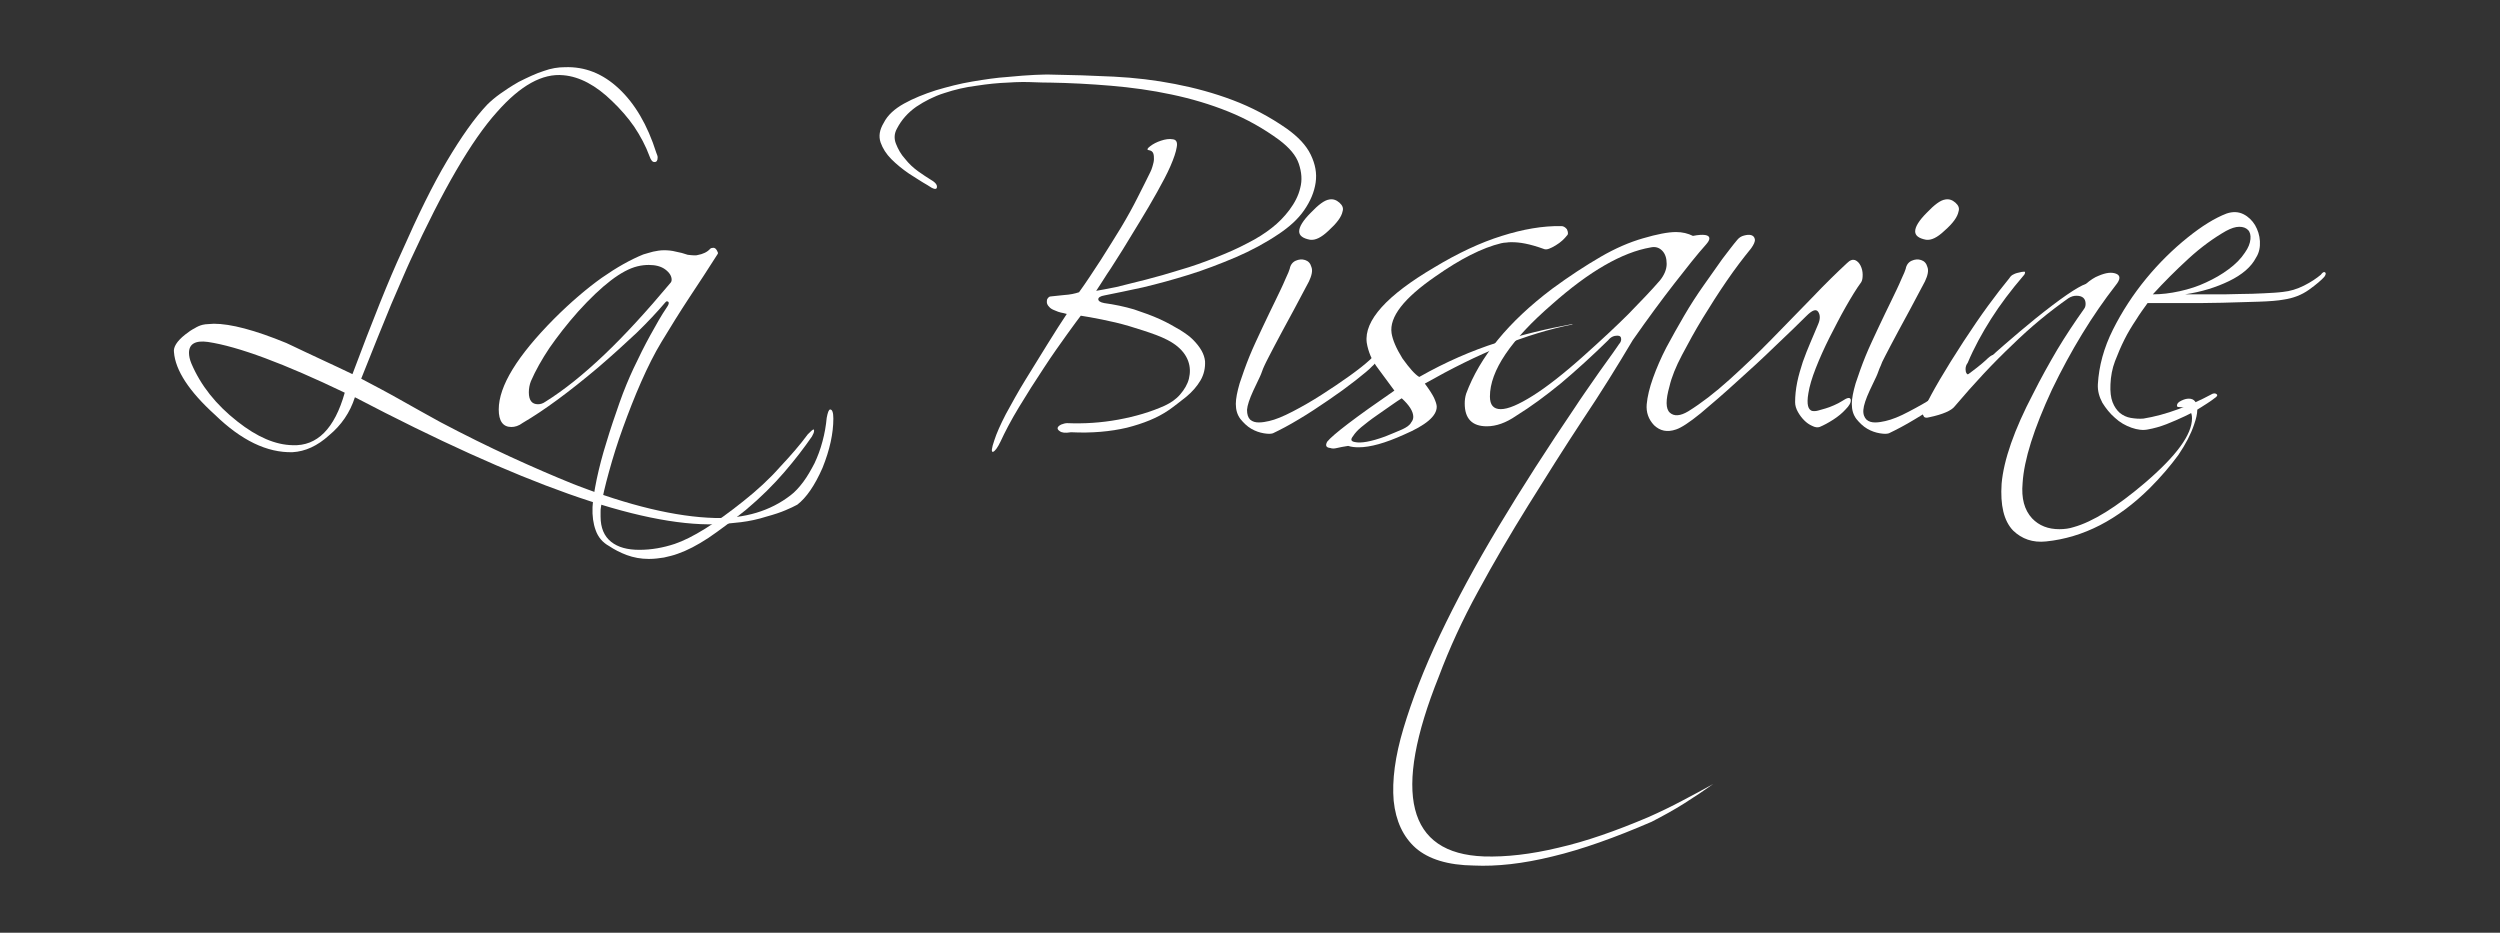 <?xml version="1.0" encoding="utf-8"?>
<!-- Generator: Adobe Illustrator 20.0.0, SVG Export Plug-In . SVG Version: 6.00 Build 0)  -->
<svg version="1.1" id="Calque_1" xmlns="http://www.w3.org/2000/svg" xmlns:xlink="http://www.w3.org/1999/xlink" x="0px" y="0px"
	 viewBox="0 0 714.3 266.5" style="enable-background:new 0 0 714.3 266.5;" xml:space="preserve">
<rect x="0" y="0" width="714.3" height="266.5" fill="#333333" stroke="none"/>
<style type="text/css">
	.st0{fill:#FFFFFF;}
</style>
<g>
	<path class="st0" d="M52.9,95.6c1-0.8,1.9-1.4,2.7-1.8c0.8-0.5,1.5-0.8,2.3-1c0.5-0.1,1-0.2,1.6-0.2c0.6,0,1.1-0.1,1.6-0.1
		c4.8,0,11.7,1.8,20.7,5.5c0.6,0.3,2.4,1.1,5.5,2.6s7.6,3.5,13.4,6.3c5.7-15.2,10.4-27,14.2-35.2c4.5-10.2,8.7-18.8,12.8-25.7
		c4.1-6.9,7.9-12.3,11.5-16.1c1-1,2.3-2.1,3.7-3.1c1.4-1,3.2-2.2,5.3-3.4c2.6-1.3,4.9-2.4,7.1-3.1c2.2-0.8,4.2-1.1,6.1-1.1
		c5.7-0.2,10.8,1.8,15.4,6.1c4.6,4.3,8.2,10.4,10.7,18.3c0.1,0.3,0.2,0.5,0.3,0.8c0.1,0.2,0.1,0.5,0.1,0.6c0,0.9-0.3,1.3-0.9,1.3
		c-0.6,0-1-0.5-1.4-1.6c-1.1-3-2.6-5.8-4.4-8.5c-1.8-2.6-3.9-5-6.3-7.3c-4.6-4.5-9.3-7-13.9-7.4c-6-0.6-12.3,2.9-19,10.5
		c-7.3,8.1-15.5,22.3-24.7,42.3c-1.3,2.8-3.1,7.1-5.5,12.6c-2.3,5.6-5.2,12.7-8.6,21.3c3.8,2,7.6,4,11.3,6.1
		c3.7,2.1,7.5,4.2,11.3,6.3c7,3.7,13.7,7,20,9.9c6.3,2.9,12.3,5.5,18,7.8c15.9,6.2,29.4,9.4,40.4,9.7c8.6,0.2,15.9-2,21.7-6.5
		c1.2-0.9,2.4-2.2,3.6-3.8c1.2-1.6,2.2-3.4,3.2-5.3c0.9-1.9,1.7-4,2.3-6.3c0.6-2.2,1-4.5,1.2-6.7c0.3-1.6,0.6-2.4,1-2.4
		c0.6,0,0.9,0.9,0.9,2.6c0,4.2-1,8.9-3.1,14.1c-2.2,5-4.6,8.5-7.2,10.5c-0.9,0.5-2,1-3.4,1.6c-1.4,0.6-3.2,1.2-5.4,1.8
		c-2.5,0.8-4.9,1.3-7.3,1.6c-2.4,0.3-4.8,0.5-7.2,0.6c-10.9,0.3-24.9-2.6-42.1-8.7c-17.2-6.1-37.5-15.3-61-27.6
		c-1.4,4.4-3.9,8-7.4,10.9c-3.3,3-6.8,4.6-10.4,4.8c-7.3,0.2-14.7-3.4-22.2-10.7c-7.4-6.7-11.3-12.7-11.7-17.9
		C49.5,99.2,50.5,97.5,52.9,95.6z M98.5,112.2c-17.3-8.3-30.4-13.2-39.1-14.5c-3.6-0.5-5.4,0.6-5.4,3.1c0,0.9,0.2,1.9,0.7,3.1
		c2.7,6.3,7,11.7,13.1,16.5c5.7,4.5,10.9,6.7,15.8,6.8C90.6,127.5,95.6,122.5,98.5,112.2z"/>
	<path class="st0" d="M146.1,122c-2.4,0-3.6-1.7-3.6-5c0-6.7,5.3-15.3,15.8-25.9c4.8-4.8,9.4-8.7,13.6-11.7c4.3-3,8.2-5.2,11.9-6.7
		c0.9-0.3,1.8-0.5,2.8-0.8c1-0.2,2-0.4,3.1-0.4c1.1,0,2.3,0.1,3.4,0.4c1.1,0.2,2.3,0.5,3.4,0.9c1.6,0.2,2.5,0.2,2.7,0.1
		c1.7-0.3,2.9-0.9,3.7-1.8c0.2-0.2,0.5-0.3,0.9-0.3c0.4,0,0.7,0.2,1,0.7c0.3,0.5,0.4,0.8,0.3,1c-2.7,4.3-5.5,8.5-8.2,12.6
		c-2.7,4.1-5.3,8.3-7.9,12.6c-2,3.3-3.9,7.1-5.8,11.4c-1.9,4.3-3.6,8.7-5.2,13.1c-1.6,4.4-2.9,8.6-4,12.6c-1.1,4-1.9,7.3-2.3,10.1
		c-0.1,0.5-0.1,0.9-0.1,1.3c0,0.5,0,0.9,0,1.4c0,3.2,1,5.6,3,7.2c2,1.6,4.7,2.3,8.1,2.3c3.4,0,6.8-0.6,10.1-1.7
		c5-1.7,11.6-5.8,19.6-12.2c3.9-3.1,7.4-6.3,10.4-9.7c3.1-3.3,5.8-6.4,8-9.4c0.9-0.9,1.4-1.4,1.7-1.4c0.1,0.1,0.1,0.2,0.1,0.4
		c0,0.4-0.2,0.9-0.6,1.6c-2.2,3.2-4.8,6.6-7.9,10.2c-3.1,3.6-6.7,7.2-11,10.8c-4,3.2-7.6,5.9-10.7,8c-3.2,2.1-6.1,3.6-8.7,4.5
		c-1.3,0.5-2.7,0.8-4,1.1c-1.3,0.2-2.7,0.4-4.3,0.4c-2.3,0-4.4-0.4-6.3-1.1c-1.9-0.7-3.6-1.6-5.1-2.6c-1.8-1-3.1-2.5-3.8-4.5
		c-0.7-1.9-1-4.1-0.9-6.6c0.1-2,0.5-4.6,1.2-8c0.7-3.3,1.6-6.8,2.8-10.6c1.1-3.7,2.4-7.5,3.7-11.2c1.3-3.7,2.7-7,4-9.8
		c1.6-3.4,3.2-6.6,4.8-9.5c1.6-2.9,3.1-5.6,4.8-8.1c0.7-1,0.6-1.6-0.1-1.6c-0.1,0-0.2,0.1-0.4,0.3c-2.3,2.7-5,5.6-8.2,8.7
		c-3.2,3-6.8,6.3-11,9.9c-8.3,7-15.5,12.3-21.5,15.8C148.2,121.7,147.1,122,146.1,122z M151.1,112.1c0,2.3,0.9,3.4,2.6,3.4
		c0.7,0,1.4-0.2,2.1-0.7c5.3-3.3,10.9-7.8,16.8-13.4c5.9-5.6,12.2-12.5,18.9-20.5c0.3-0.3,0.4-0.6,0.4-1c0-1-0.6-2-1.8-2.9
		c-1.2-0.9-2.8-1.3-4.7-1.3c-1,0-2.1,0.1-3.3,0.4c-4.5,1.1-10.1,5.4-16.9,12.9c-3.2,3.6-5.9,7.1-8.2,10.4c-2.2,3.3-4,6.5-5.3,9.5
		C151.3,109.9,151.1,111,151.1,112.1z"/>
	<path class="st0" d="M302.8,123.2c-0.5-0.3-0.7-0.7-0.6-1c0.1-0.3,0.4-0.6,1-0.9c0.6-0.2,1.1-0.4,1.7-0.4c4.8,0.2,9.7-0.1,14.6-1
		c4.9-0.9,9.3-2.2,13.3-4c1.7-0.8,3.2-1.8,4.4-3.2c1.2-1.4,2.1-2.9,2.5-4.5c0.4-1.7,0.4-3.3-0.2-5c-0.6-1.7-1.8-3.3-3.7-4.7
		c-1.2-0.9-3.1-1.9-5.5-2.8c-2.4-0.9-5-1.7-7.6-2.5c-2.7-0.8-5.3-1.4-7.8-1.9c-2.6-0.5-4.6-0.9-6.1-1.1c-0.6,0.8-1.9,2.5-3.9,5.3
		c-2,2.8-4.3,6-6.7,9.7c-2.4,3.6-4.8,7.4-7.1,11.2c-2.3,3.8-4,7.1-5.2,9.7c-0.9,1.9-1.7,2.9-2.2,3c-0.5,0.1-0.4-1,0.4-3.3
		c0.6-1.9,1.7-4.4,3.3-7.5c1.7-3.1,3.5-6.4,5.6-9.8c2.1-3.4,4.2-6.8,6.3-10.2c2.1-3.4,3.9-6.2,5.5-8.6c-0.7-0.2-1.2-0.3-1.7-0.4
		c-0.5-0.1-1-0.3-1.7-0.6c-0.8-0.3-1.3-0.6-1.7-1.1c-0.4-0.4-0.6-0.9-0.6-1.3c0-0.4,0-0.8,0.3-1.1c0.2-0.3,0.5-0.5,0.8-0.5
		c0.9-0.1,2.1-0.2,3.8-0.4c1.7-0.1,3.1-0.4,4.3-0.8c2.1-2.9,4.1-6,6.2-9.2c2-3.2,4-6.3,5.8-9.3c1.8-3,3.4-5.9,4.8-8.7
		c1.4-2.7,2.6-5.2,3.6-7.2c0.2-0.4,0.4-0.9,0.6-1.6c0.2-0.7,0.4-1.4,0.4-2c0-0.6,0-1.2-0.2-1.7c-0.2-0.5-0.6-0.8-1.3-0.9
		c-0.6-0.1-0.4-0.5,0.4-1.1c0.9-0.7,1.9-1.2,3.1-1.6c1.2-0.4,2.4-0.6,3.4-0.4c1,0.1,1.4,0.9,1.1,2.3c-0.2,1.3-0.8,3.1-1.8,5.4
		c-1,2.3-2.3,4.7-3.8,7.4c-1.5,2.7-3.1,5.4-4.8,8.2c-1.7,2.8-3.4,5.6-5,8.2c-1.7,2.6-3.1,5-4.5,7c-1.3,2.1-2.4,3.7-3.1,4.8
		c1.3-0.2,3.2-0.6,5.8-1.1c2.5-0.6,5.3-1.3,8.4-2.1c3.1-0.8,6.3-1.7,9.8-2.8c3.5-1,6.8-2.2,10.1-3.5s6.3-2.6,9.1-4.1
		c2.8-1.4,5.1-2.9,7-4.4c1.8-1.4,3.5-3.1,5-5.1c1.5-2,2.6-4.1,3.1-6.3c0.6-2.2,0.4-4.5-0.4-6.9c-0.8-2.4-2.7-4.6-5.6-6.8
		c-4.5-3.3-9.3-6-14.5-8.1c-5.2-2.1-10.6-3.7-16.3-4.9c-5.6-1.2-11.4-2-17.3-2.5c-5.9-0.5-11.7-0.8-17.5-0.9c-0.9,0-2.3,0-4.5-0.1
		c-2.1-0.1-4.6-0.1-7.4,0.1c-2.8,0.1-5.8,0.4-9,0.9c-3.2,0.4-6.2,1.1-9.2,2.1c-2.9,0.9-5.6,2.3-8,3.9c-2.4,1.7-4.2,3.7-5.5,6.2
		c-0.8,1.4-0.9,2.9-0.3,4.4c0.6,1.5,1.4,3,2.6,4.3c1.1,1.4,2.4,2.6,3.8,3.6c1.4,1,2.5,1.7,3.3,2.2c1.4,0.8,2.1,1.5,2,2.3
		c-0.1,0.8-1,0.6-2.7-0.6c-1.6-0.9-3.4-2.1-5.3-3.3c-1.9-1.3-3.6-2.7-5-4.1c-1.5-1.5-2.5-3.1-3.1-4.8c-0.6-1.8-0.3-3.6,0.9-5.6
		c1.1-2.2,3.1-4,5.8-5.5c2.7-1.5,5.7-2.7,9.1-3.8c3.4-1,6.8-1.9,10.4-2.5c3.6-0.6,6.9-1.1,10-1.3c3.1-0.3,5.7-0.5,7.9-0.6
		c2.2-0.1,3.5-0.1,3.8-0.1c6.4,0.1,12.7,0.3,18.7,0.6c6,0.3,11.9,1,17.5,2.1c5.7,1.1,11.2,2.6,16.5,4.6c5.3,2,10.5,4.7,15.5,8.2
		c3.2,2.3,5.5,4.7,6.8,7.4c1.3,2.7,1.8,5.3,1.4,8c-0.4,2.7-1.5,5.3-3.3,7.9c-1.8,2.6-4.3,4.8-7.3,6.8c-3.7,2.5-7.8,4.7-12.2,6.6
		c-4.5,1.9-8.9,3.6-13.4,5c-4.5,1.4-8.9,2.6-13.1,3.6c-4.2,0.9-7.9,1.7-11,2.3c-1.2,0.2-1.8,0.6-1.8,1.1s0.6,0.9,1.7,1.1
		c2.9,0.4,5.8,1,8.5,1.8c2.7,0.9,5.2,1.8,7.4,2.8c2.2,1,4.1,2.1,5.8,3.1c1.6,1,2.8,1.9,3.6,2.7c2.2,2.2,3.3,4.2,3.5,6.2
		c0.1,1.9-0.3,3.8-1.3,5.5c-1,1.7-2.4,3.3-4.1,4.7c-1.8,1.4-3.4,2.7-5,3.8c-3.2,2.2-7.2,3.8-11.9,5c-4.7,1.1-10,1.6-16,1.3
		C304.3,123.8,303.3,123.6,302.8,123.2z"/>
	<path class="st0" d="M387.3,108.7c-2.3,1.8-4.9,3.7-7.7,5.6c-2.8,1.9-5.6,3.8-8.5,5.5c-2.8,1.7-5.3,3-7.4,4c-0.6,0.2-1.4,0.2-2.6,0
		c-1.2-0.2-2.4-0.6-3.6-1.3c-1.2-0.7-2.2-1.7-3.1-2.8c-0.9-1.2-1.3-2.6-1.3-4.3c0-1.5,0.4-3.5,1.1-5.9c0.8-2.4,1.7-5,2.8-7.7
		c1.1-2.7,2.4-5.4,3.7-8.2c1.3-2.8,2.6-5.4,3.7-7.7c1.1-2.3,2.1-4.3,2.8-6c0.8-1.7,1.2-2.7,1.3-3.1c0.2-1.1,0.8-1.9,1.7-2.3
		c0.9-0.4,1.8-0.5,2.7-0.2c0.9,0.3,1.5,0.9,1.8,2c0.4,1,0.1,2.4-0.7,4.1c-3.2,6.1-5.7,10.7-7.5,14c-1.8,3.3-3,5.7-3.8,7.2
		c-0.8,1.5-1.2,2.4-1.4,2.8c-0.1,0.3-0.3,0.6-0.4,0.9c-0.1,0.3-0.3,0.8-0.6,1.6c-0.3,0.8-1.1,2.3-2.2,4.7c-1.1,2.4-1.7,4.2-1.8,5.5
		c0,1.3,0.3,2.2,0.9,2.8c0.7,0.6,1.5,0.8,2.5,0.8c1,0,2-0.2,2.9-0.4c1.8-0.4,4-1.3,6.7-2.7s5.5-3,8.3-4.8c2.8-1.8,5.5-3.6,8-5.4
		c2.5-1.8,4.4-3.3,5.7-4.5c0.9-0.9,1.5-1.3,1.8-1.4c0.4-0.1,0.6,0,0.6,0.3c0,0.3-0.1,0.7-0.4,1.3c-0.3,0.6-0.7,1.1-1.3,1.6
		C391.4,105.4,389.6,106.9,387.3,108.7z M379.6,65.9c-2.1,2-3.8,2.8-5.3,2.6c-2.1-0.4-3.1-1.2-3.1-2.4c0-1.3,1.1-3.1,3.3-5.3
		c2.2-2.3,3.9-3.6,5.3-3.8c1-0.2,2,0.1,2.9,0.9c0.9,0.8,1.2,1.6,0.9,2.5C383.3,62,381.9,63.8,379.6,65.9z"/>
	<path class="st0" d="M427.7,97.9c7.2-2.3,14.4-4,21.5-5.3l0.1,0.1c-6.6,1.3-13.4,3.4-20.4,6.2c-7,2.8-14.2,6.4-21.8,10.7
		c1.2,1.6,2.1,3,2.6,4c0.5,1.1,0.8,2,0.8,2.6c0,2.7-3.1,5.3-9.4,8c-5.3,2.4-9.6,3.6-12.9,3.6c-1.1,0-2.1-0.1-3-0.4
		c-1.3,0.2-2.4,0.4-3.2,0.6c-0.8,0.2-1.4,0.2-1.9,0c-1.2-0.1-1.5-0.7-0.9-1.8c1.6-2,8-6.9,19.2-14.6l-4.5-6.1
		c-1-1.3-1.8-2.6-2.3-3.8c-0.5-1.2-0.9-2.5-1.1-3.8c-0.8-6.3,5.7-13.5,19.3-21.5c6.8-4.1,13.2-7.1,19.3-9c6-1.9,11.7-2.9,17-2.8
		c0.6,0,1.1,0.3,1.6,0.9c0.4,0.9,0.4,1.5,0,1.8c-0.7,0.9-1.7,1.9-3.2,2.8c-1.5,0.9-2.5,1.3-3.2,1.1c-2.2-0.8-4-1.3-5.5-1.6
		c-1.5-0.3-2.8-0.4-3.8-0.4c-0.6,0-1.1,0-1.6,0.1c-0.5,0-1,0.1-1.5,0.2c-5.4,1.3-11.7,4.5-18.8,9.5c-9,6.2-13.2,11.6-12.5,16.2
		c0.3,1.9,1.3,4.3,3.1,7.2c2,2.8,3.6,4.6,4.8,5.3C413.1,103.4,420.5,100.2,427.7,97.9z M387.1,126.3c1.7,0.4,4.6-0.1,8.7-1.6
		c1.9-0.8,3.5-1.4,4.8-2c1.3-0.6,2.2-1.2,2.6-2c0.4-0.5,0.6-1,0.6-1.6c0-1.5-1.1-3.3-3.3-5.3c-1.5,0.9-3.8,2.6-7,4.8
		c-1.9,1.3-3.4,2.5-4.5,3.4c-1.1,0.9-1.9,1.8-2.4,2.6C385.8,125.6,386,126.1,387.1,126.3z"/>
	<path class="st0" d="M443.5,82.5c4.9-3.6,9.5-6.6,13.8-9.1c4.3-2.5,8.3-4.2,12.1-5.3c4.1-1.2,7.2-1.8,9.5-1.8
		c1.8,0,3.4,0.4,4.8,1.1c3.1-0.6,4.7-0.3,4.7,0.7c0,0.5-0.3,1-0.9,1.7c-2.6,2.9-5.6,6.7-9.1,11.2c-3.5,4.5-7.5,9.9-11.9,16.2
		c-4.4,7.4-9.1,15-14.4,22.9c-5.2,7.9-10.3,16-15.4,24.2c-5.1,8.2-9.9,16.4-14.4,24.7c-4.5,8.2-8.2,16.3-11.2,24.3
		c-13.4,33.4-9,50.6,12.9,51.4c6.3,0.2,13.4-0.6,21.3-2.5c7.9-1.8,16.4-4.8,25.6-8.7c3.4-1.5,6.7-3.1,9.7-4.7c3.1-1.6,6-3.2,8.9-4.8
		c-2.5,1.8-5.2,3.6-8.2,5.5c-3,1.9-6.1,3.6-9.4,5.3c-10.4,4.5-19.9,7.9-28.3,9.9c-8.5,2.1-16,2.9-22.5,2.6c-7.4-0.1-12.9-1.8-16.6-5
		c-3.6-3.2-5.7-7.7-6.3-13.5c-0.5-5.8,0.4-12.7,2.8-20.7c2.4-8,5.8-16.9,10.4-26.6c4.6-9.7,10.2-20.1,16.8-31.1
		c6.6-11,14-22.5,22-34.3c0.5-0.8,1.4-2.1,2.7-4c1.3-1.9,2.7-3.9,4.1-5.9c1.4-2,2.7-3.8,3.8-5.3c1.1-1.6,1.7-2.4,1.8-2.6
		c0.4-0.4,0.6-0.9,0.6-1.4c0-0.7-0.4-1-1.1-1c-1,0-1.9,0.4-2.6,1.3c-4.6,4.5-9.1,8.6-13.5,12.3c-4.4,3.6-8.6,6.7-12.8,9.3
		c-2.9,2-5.7,3-8.4,3c-4.2,0-6.3-2.2-6.3-6.5c0-0.9,0.1-1.8,0.4-2.8C422.8,102,430.9,92,443.5,82.5z M476.2,75.4
		c0-1.6-0.4-2.9-1.3-3.8c-0.9-0.9-2-1.2-3.3-0.9c-8.1,1.4-17.5,6.8-28.1,16.2c-11.8,10.2-17.8,19-17.8,26.4c0,2.4,1,3.6,3.1,3.6
		c2.1,0,5.1-1.3,9.1-3.8c4-2.5,9-6.4,14.9-11.7c4.8-4.3,9-8.2,12.5-11.7c3.5-3.6,6.5-6.7,9-9.6C475.5,78.6,476.2,77,476.2,75.4z"/>
	<path class="st0" d="M527.3,87.8c-1.6,2.8-3.1,5.8-4.6,8.7c-1.5,3-2.8,5.9-3.9,8.7c-1.1,2.8-1.8,5.2-2.1,7.1
		c-0.3,1.7-0.3,2.9-0.1,3.7c0.2,0.8,0.6,1.2,1.1,1.4c0.5,0.1,1.1,0.1,1.8-0.1c0.7-0.2,1.4-0.4,2.1-0.6c0.7-0.2,1.5-0.5,2.4-0.9
		s1.7-0.8,2.3-1.2c1.5-1,2.3-1.2,2.5-0.4c0.1,0.8-0.4,1.7-1.5,2.8c-0.9,1-2.1,2-3.5,2.9c-1.4,0.9-2.7,1.6-3.9,2.1
		c-0.6,0.2-1.3,0.1-2.1-0.3c-0.9-0.4-1.6-0.9-2.3-1.6c-0.7-0.7-1.3-1.5-1.8-2.4c-0.5-0.9-0.8-1.8-0.8-2.8c0-1.8,0.2-3.7,0.6-5.7
		c0.4-2,1-3.9,1.6-5.8c0.7-1.9,1.4-3.8,2.2-5.6c0.8-1.8,1.5-3.6,2.2-5.2c0.6-1.4,0.6-2.6,0-3.5c-0.6-0.9-1.7-0.5-3.4,1.2
		c-2.3,2.3-5.2,5.1-8.9,8.6c-3.6,3.5-7.3,6.9-11,10.2c-3.7,3.4-7.1,6.3-10.3,9c-3.2,2.6-5.5,4.1-7,4.6c-2.6,0.9-4.6,0.4-6.3-1.2
		c-1.6-1.7-2.3-3.7-2.1-6c0.2-2.2,0.8-4.7,1.8-7.5c1-2.8,2.3-5.8,3.8-8.7c1.6-3,3.3-6,5.1-9.1c1.8-3.1,3.7-6,5.6-8.7
		c1.9-2.7,3.7-5.2,5.3-7.5c1.7-2.2,3.1-4.1,4.3-5.5c0.5-0.6,1.1-1,1.9-1.2c0.8-0.2,1.5-0.3,2.1-0.1c0.6,0.2,0.9,0.6,1,1.2
		c0.1,0.6-0.3,1.5-1.1,2.6c-2.2,2.7-4.5,5.7-6.9,9.2c-2.4,3.5-4.7,7.1-6.9,10.7c-2.2,3.6-4.1,7.1-5.9,10.5c-1.8,3.4-3,6.4-3.6,9
		c-1.1,3.9-1.1,6.4,0.1,7.5c1.2,1.1,3,1,5.3-0.4c3.7-2.3,7.6-5.3,11.7-9c4.1-3.7,8.2-7.6,12.2-11.7c4-4.1,7.9-8.1,11.6-11.9
		c3.7-3.9,7-7.1,9.8-9.7c0.9-0.9,1.6-1.1,2.3-0.9c0.7,0.3,1.2,0.8,1.6,1.6c0.4,0.8,0.6,1.7,0.6,2.6c0,0.9-0.1,1.6-0.4,2.1
		C530.4,82.5,528.9,85,527.3,87.8z"/>
	<path class="st0" d="M563.3,108.7c-2.3,1.8-4.9,3.7-7.7,5.6c-2.8,1.9-5.6,3.8-8.5,5.5c-2.8,1.7-5.3,3-7.4,4c-0.6,0.2-1.4,0.2-2.6,0
		c-1.2-0.2-2.4-0.6-3.6-1.3c-1.2-0.7-2.2-1.7-3.1-2.8c-0.9-1.2-1.3-2.6-1.3-4.3c0-1.5,0.4-3.5,1.1-5.9c0.8-2.4,1.7-5,2.8-7.7
		c1.1-2.7,2.4-5.4,3.7-8.2c1.3-2.8,2.6-5.4,3.7-7.7c1.1-2.3,2.1-4.3,2.8-6c0.8-1.7,1.2-2.7,1.3-3.1c0.2-1.1,0.8-1.9,1.7-2.3
		c0.9-0.4,1.8-0.5,2.7-0.2c0.9,0.3,1.5,0.9,1.8,2c0.4,1,0.1,2.4-0.7,4.1c-3.2,6.1-5.7,10.7-7.5,14c-1.8,3.3-3,5.7-3.8,7.2
		c-0.8,1.5-1.2,2.4-1.3,2.8c-0.1,0.3-0.3,0.6-0.4,0.9c-0.1,0.3-0.3,0.8-0.6,1.6c-0.3,0.8-1.1,2.3-2.2,4.7c-1.1,2.4-1.7,4.2-1.8,5.5
		c-0.1,1.3,0.3,2.2,0.9,2.8c0.7,0.6,1.5,0.8,2.5,0.8c1,0,2-0.2,2.9-0.4c1.8-0.4,4.1-1.3,6.7-2.7c2.7-1.4,5.5-3,8.3-4.8
		c2.8-1.8,5.5-3.6,8-5.4c2.5-1.8,4.4-3.3,5.7-4.5c0.9-0.9,1.5-1.3,1.8-1.4c0.4-0.1,0.6,0,0.6,0.3c0,0.3-0.1,0.7-0.4,1.3
		c-0.3,0.6-0.7,1.1-1.3,1.6C567.4,105.4,565.7,106.9,563.3,108.7z M555.6,65.9c-2.1,2-3.8,2.8-5.3,2.6c-2.1-0.4-3.1-1.2-3.1-2.4
		c0-1.3,1.1-3.1,3.3-5.3c2.2-2.3,3.9-3.6,5.3-3.8c1-0.2,2,0.1,2.9,0.9c0.9,0.8,1.2,1.6,0.9,2.5C559.3,62,558,63.8,555.6,65.9z"/>
	<path class="st0" d="M549.6,118.8c-0.4-0.4-0.3-1.1,0.3-2.3c2.2-4.6,5.9-10.9,11.1-18.9c2.5-3.8,4.8-7.2,7-10.2
		c2.2-3,4.2-5.6,6.1-7.9c0.3-0.5,0.7-0.9,1.2-1.1c0.5-0.3,1.3-0.5,2.3-0.7c0.6-0.1,0.9-0.1,1,0c0,0.4-0.1,0.7-0.4,1
		c-3.6,4.2-6.7,8.3-9.3,12.4c-2.6,4.1-4.9,8.3-6.7,12.6c-0.4,0.5-0.6,1.1-0.6,1.8c0,1,0.4,1.6,1.1,1.6c0.6,0,1.1-0.3,1.7-1
		c2.7-2.6,5.4-5.1,8.3-7.6c2.9-2.5,5.8-5,8.9-7.5c7.1-5.7,11.9-9,14.4-9.9c1.3-1.1,2.5-1.9,3.6-2.3c2.1-0.9,3.7-1.1,5-0.6
		c1.3,0.5,1.3,1.6-0.1,3.3c-6.7,8.6-12.8,18.6-18.2,29.8c-5.2,11.2-8,20.1-8.4,26.7c-0.4,4.4,0.5,7.7,2.7,10.1
		c2,2.1,4.6,3.1,7.8,3.1c1.5,0,2.9-0.2,4.1-0.6c5.4-1.5,12.2-5.7,20.3-12.6c9-7.7,13.5-13.8,13.5-18.5c0-0.9-0.2-1.6-0.6-2.1
		c-0.4-0.4-0.9-0.7-1.5-0.9c-0.6-0.1-1.1-0.2-1.6-0.2c-0.4,0-0.6-0.1-0.6-0.4c0-0.6,0.4-1,1.2-1.4c0.8-0.4,1.5-0.6,2.2-0.6
		c1.6,0,2.4,1.1,2.4,3.3c0,1-0.3,2.4-0.9,4.1c-0.9,2.7-2.4,5.6-4.5,8.7c-2.2,3-4.9,6.2-8.2,9.5c-9.1,9-18.9,14.1-29.6,15.2
		c-3.8,0.4-6.9-0.7-9.4-3.1c-2.7-2.8-3.7-7.3-3.3-13.4c0.6-6.8,3.6-15.4,9-25.7c2.2-4.4,4.5-8.5,6.9-12.6c2.4-4,5-7.9,7.7-11.7
		c0.3-0.4,0.4-0.9,0.4-1.4c0-1.5-0.9-2.3-2.6-2.3c-0.8,0-1.5,0.2-2.3,0.7c-5.4,3.8-10.8,8.2-16.1,13.4c-5.4,5.1-10.8,10.9-16.4,17.5
		c-0.9,1.2-3.4,2.3-7.2,3.1C550.3,119.5,549.7,119.3,549.6,118.8z"/>
	<path class="st0" d="M659.7,82.8c-2.1,1.5-4.5,2.4-7.2,2.8c-1.6,0.3-4,0.5-7.2,0.6c-3.2,0.1-6.7,0.2-10.4,0.3
		c-3.8,0.1-7.6,0.1-11.4,0.1c-3.8,0-7.1,0-9.9,0c-1,1.4-2.2,3-3.3,4.8c-1.2,1.8-2.3,3.6-3.3,5.6c-1,2-1.9,4.1-2.7,6.2
		c-0.8,2.1-1.2,4.3-1.3,6.6c-0.1,2.1,0.1,3.8,0.6,5.1c0.5,1.3,1.2,2.3,2.1,3.1c0.9,0.7,1.9,1.2,3.1,1.4c1.2,0.2,2.4,0.3,3.6,0.2
		c3.1-0.5,6.5-1.4,10-2.7c3.6-1.3,6.6-2.7,9.2-4.1c0.8-0.5,1.3-0.5,1.7-0.2c0.4,0.3,0.2,0.7-0.6,1.2c-1,0.8-2.3,1.6-3.7,2.5
		c-1.4,0.9-3,1.8-4.7,2.6s-3.5,1.6-5.3,2.3s-3.6,1.2-5.3,1.5c-1.4,0.3-3,0.1-4.7-0.5c-1.7-0.6-3.3-1.5-4.7-2.8
		c-1.4-1.2-2.6-2.7-3.6-4.3c-0.9-1.7-1.4-3.4-1.3-5.3c0.3-5.2,1.7-10.4,4.3-15.6c2.6-5.2,5.8-10.1,9.5-14.6
		c3.7-4.5,7.7-8.4,11.8-11.7c4.1-3.3,7.8-5.6,11.2-6.9c1.8-0.6,3.4-0.5,4.8,0.2s2.5,1.8,3.3,3.1c0.8,1.4,1.3,2.9,1.4,4.6
		c0.1,1.7-0.2,3.3-1.1,4.7c-1.4,2.7-4,4.9-7.7,6.7c-3.7,1.8-7.9,3.1-12.6,3.8c2.6,0,5.2,0,7.8,0c2.7,0,5.4,0,7.8-0.1
		c2.5,0,4.8-0.1,6.9-0.2c2.1-0.1,4-0.2,5.5-0.4c2-0.2,4-0.8,6-1.8c2-1,3.6-2.1,4.8-3.1c0.5-0.7,0.9-0.9,1.2-0.7
		c0.3,0.2,0.3,0.6-0.2,1.3C663.3,80,661.8,81.3,659.7,82.8z M643,68.3c0.1-1.1-0.1-2-0.7-2.6c-0.6-0.6-1.4-0.9-2.5-0.9
		c-1.1,0-2.3,0.4-3.8,1.2c-3.5,2-7.1,4.6-10.7,7.9c-3.6,3.3-7,6.7-10.2,10.2c2.5,0,5-0.3,7.7-0.9c2.7-0.6,5.2-1.4,7.5-2.5
		c2.4-1.1,4.5-2.3,6.5-3.8c1.9-1.4,3.5-3,4.6-4.7C642.4,70.8,642.9,69.5,643,68.3z"/>
</g>
</svg>
